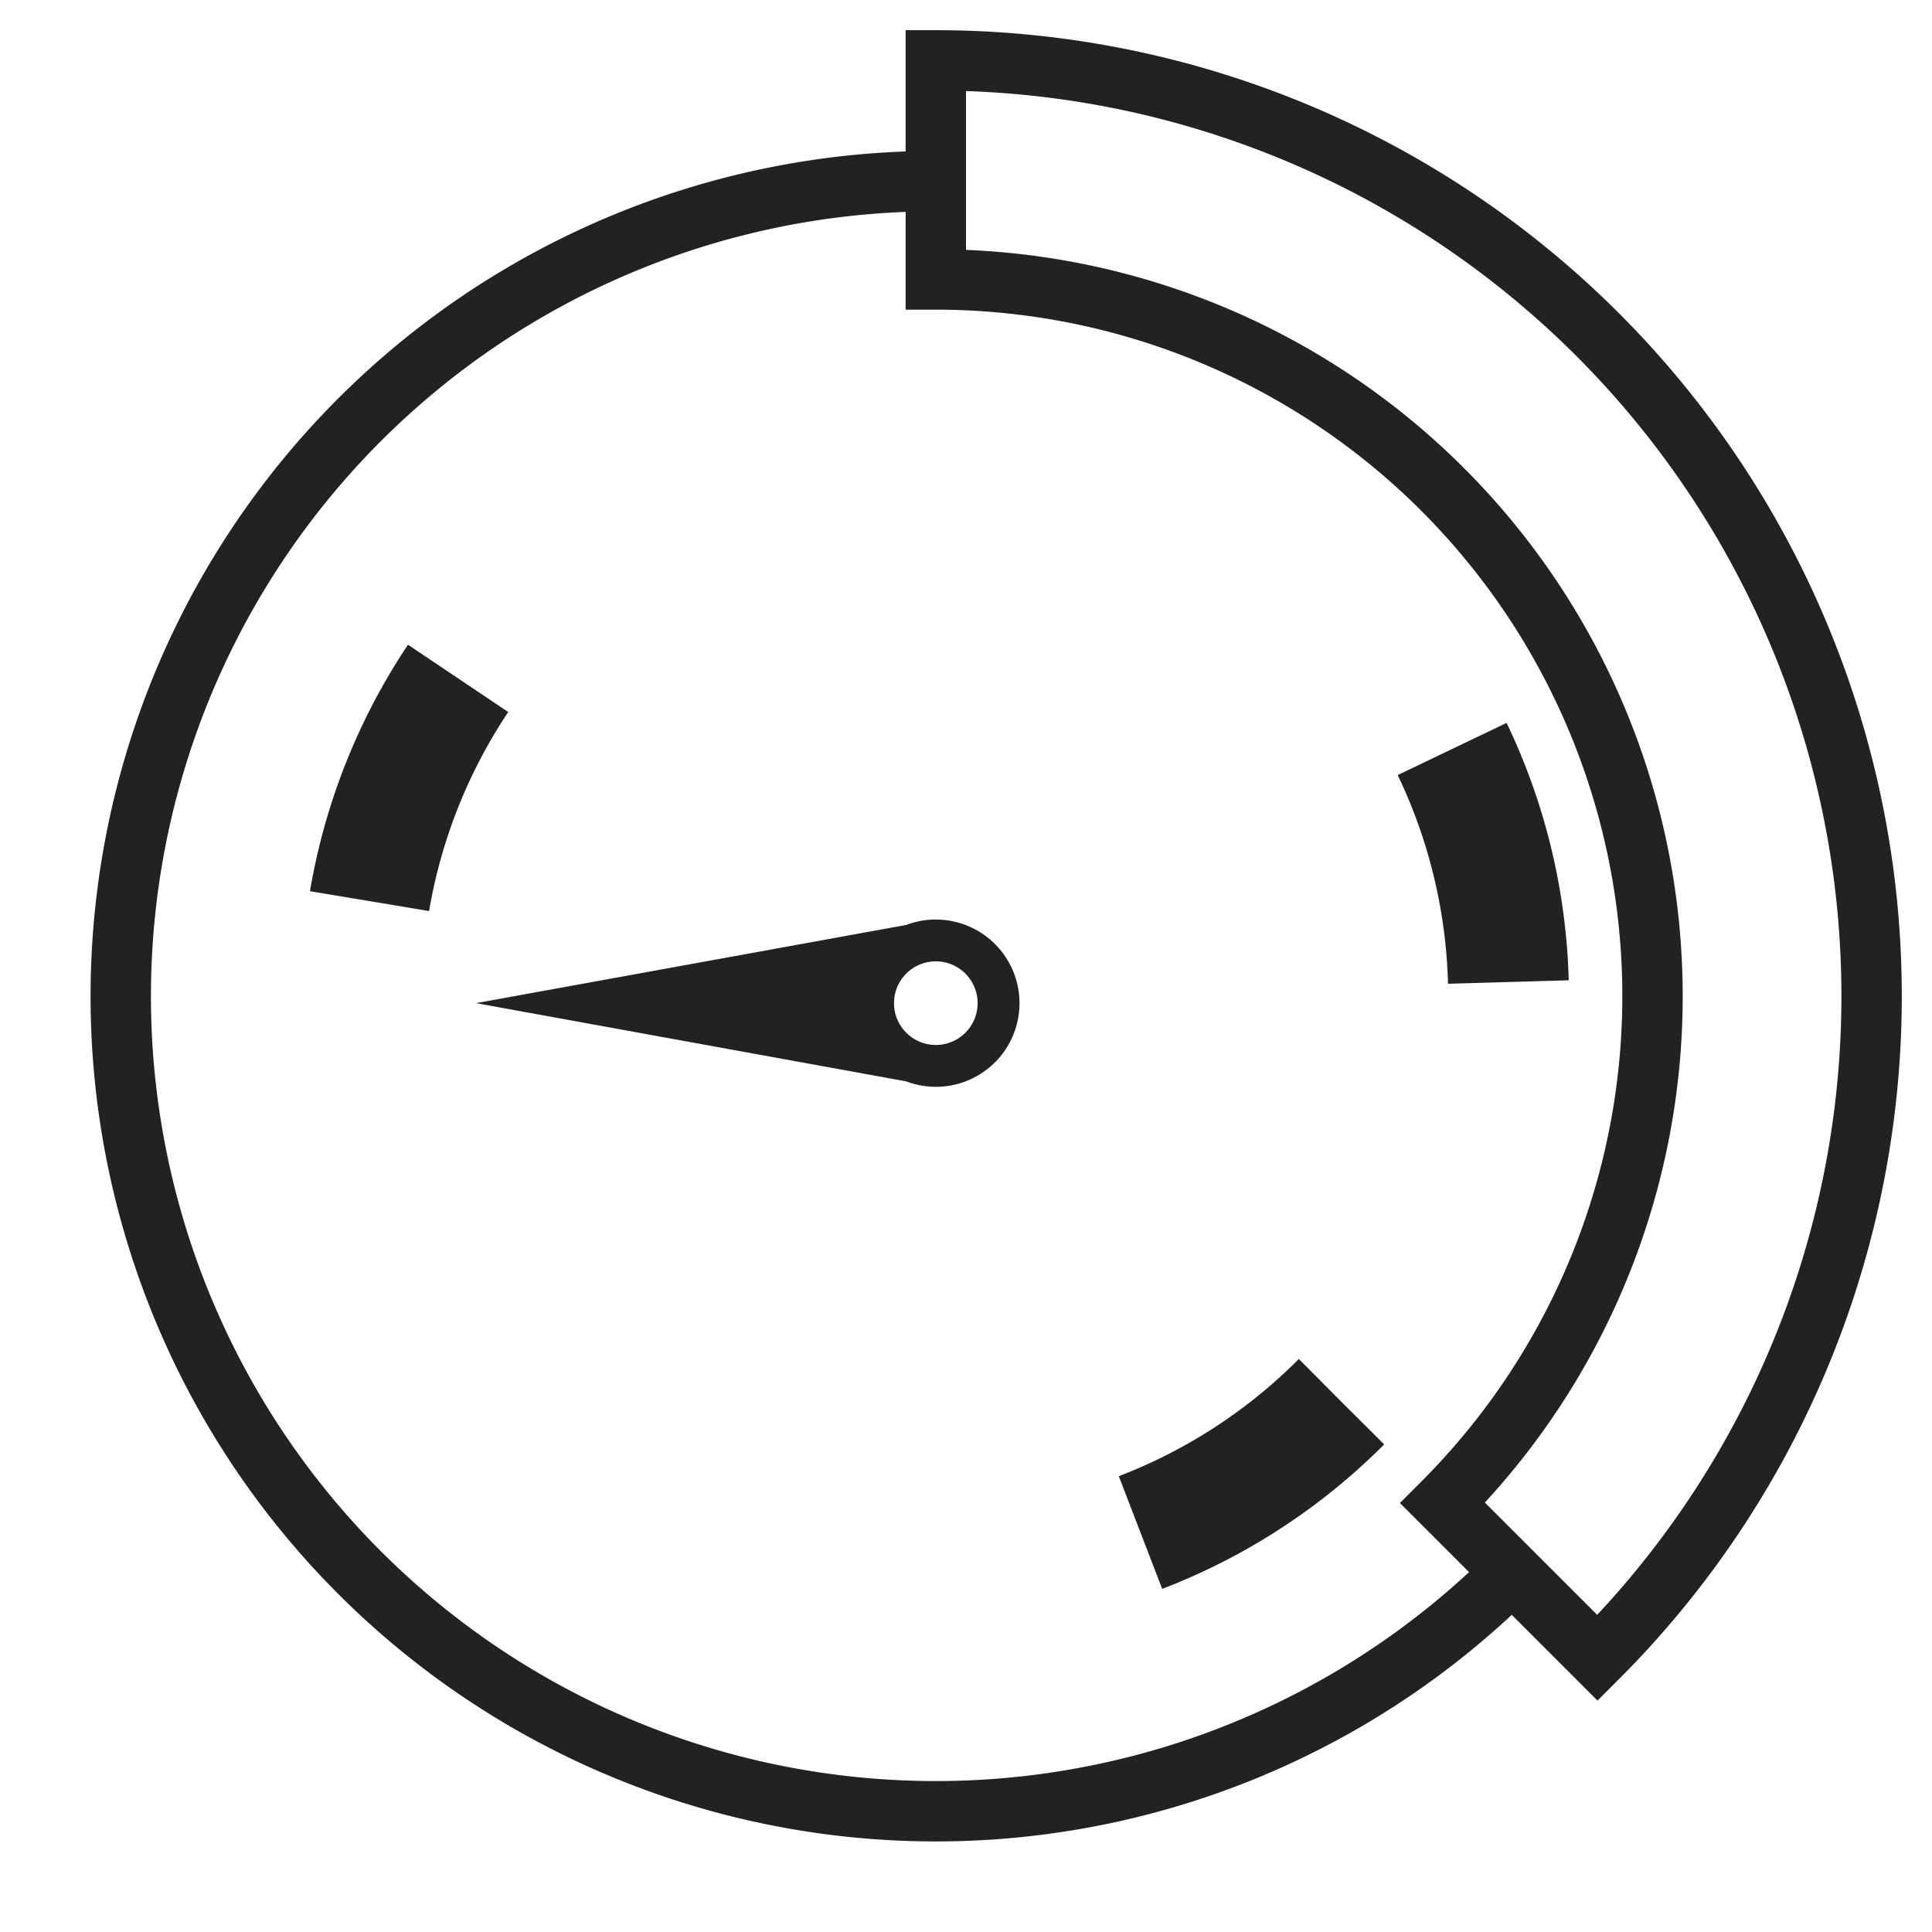 <svg width="32" height="32" fill="none" xmlns="http://www.w3.org/2000/svg"><path d="M22.218 23.218A9.5 9.5 0 118.783 9.783a9.5 9.5 0 0113.435 13.435h0z" stroke="#222" stroke-width="2" stroke-miterlimit="16" stroke-dasharray="4 20"/><path d="M25.046 26.046A13.5 13.5 0 1115.5 3m10.96 24.46A15.5 15.5 0 0015.5 1v3.629a11.871 11.871 0 018.394 20.265l2.566 2.566z" stroke="#222" stroke-miterlimit="10" stroke-linecap="square"/><path fill-rule="evenodd" clip-rule="evenodd" d="M15.5 15.23a1.37 1.37 0 00-.489.09l-7.126 1.295 7.125 1.296a1.385 1.385 0 10.49-2.68zm0 2.078a.692.692 0 100-1.385.692.692 0 000 1.385z" fill="#222"/></svg>